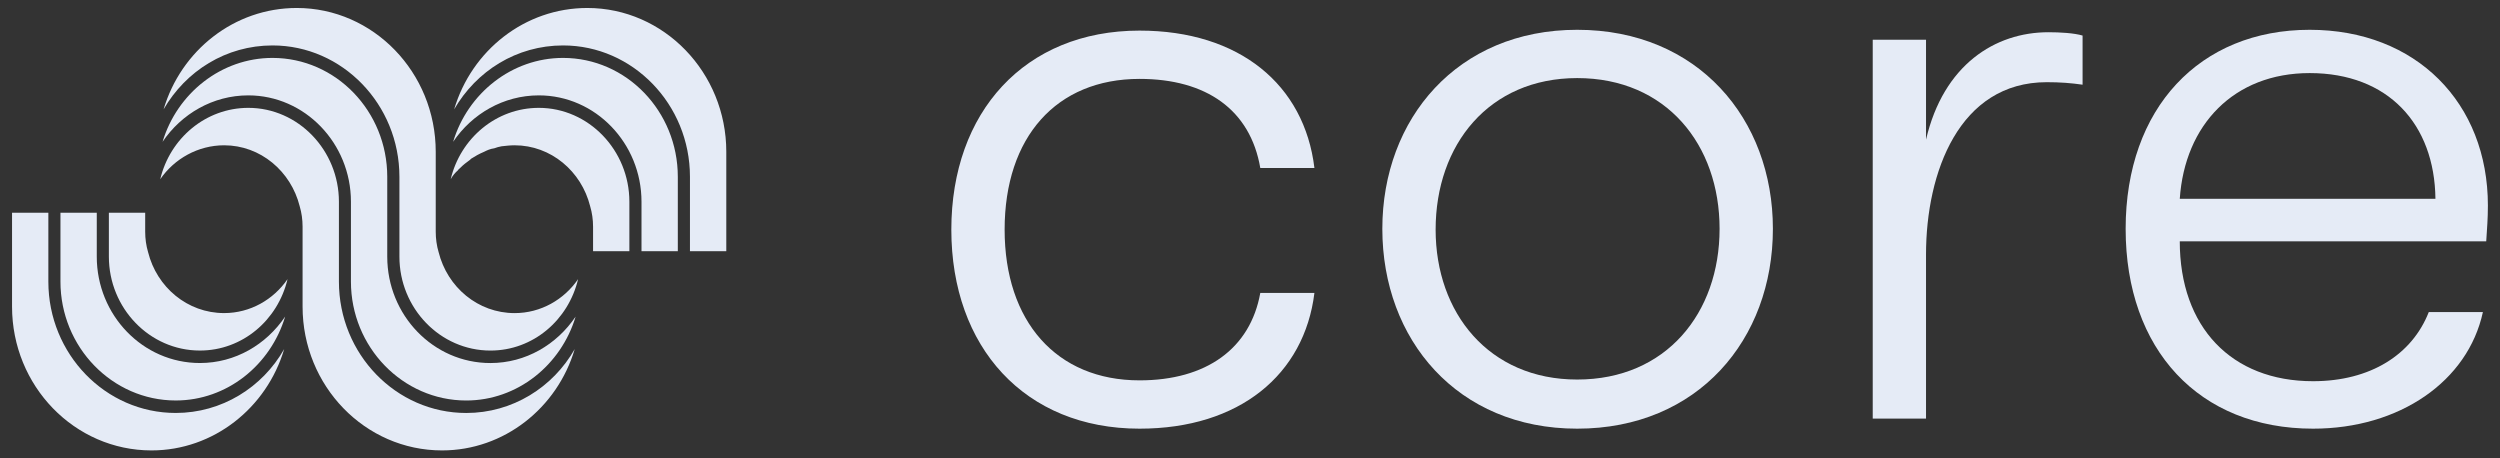 <svg width="120" height="22" viewBox="0 0 120 22" fill="none" xmlns="http://www.w3.org/2000/svg">
<rect x="0" y="0" width="120" height="22" fill="#333333" stroke="none"/>
<g clip-path="url(#clip0_2973_1095)">
<path d="M13.641 16.754C12.804 19.582 10.247 21.62 7.272 21.62C3.577 21.62 0.578 18.527 0.578 14.716V10.21H2.321V13.518C2.321 16.993 5.064 19.822 8.434 19.822C10.643 19.822 12.595 18.599 13.641 16.754Z" fill="#E5EBF6"/>
<path d="M13.687 15.196C12.989 17.521 10.898 19.223 8.434 19.223C5.389 19.223 2.902 16.658 2.902 13.518V10.21H4.645V12.319C4.645 15.124 6.853 17.425 9.596 17.425C11.293 17.425 12.78 16.538 13.687 15.196Z" fill="#E5EBF6"/>
<path d="M13.802 13.398C13.338 15.363 11.641 16.826 9.595 16.826C7.178 16.826 5.226 14.788 5.226 12.319V10.21H6.969V11.121C6.969 11.456 7.015 11.792 7.108 12.103C7.527 13.781 8.991 15.028 10.758 15.028C12.013 15.028 13.128 14.381 13.802 13.398Z" fill="#E5EBF6"/>
<path d="M27.587 16.754C26.75 19.583 24.194 21.62 21.218 21.62C17.523 21.62 14.524 18.528 14.524 14.717V10.882C14.524 10.546 14.478 10.21 14.385 9.899C13.966 8.221 12.502 6.974 10.759 6.974C9.504 6.974 8.365 7.622 7.691 8.604C8.156 6.639 9.876 5.177 11.921 5.177C14.315 5.177 16.268 7.214 16.268 9.683V13.518C16.268 16.994 19.01 19.823 22.381 19.823C24.589 19.823 26.541 18.6 27.587 16.754Z" fill="#E5EBF6"/>
<path d="M27.63 15.197C26.932 17.522 24.84 19.224 22.377 19.224C19.332 19.224 16.845 16.659 16.845 13.518V9.683C16.845 6.879 14.637 4.578 11.917 4.578C10.22 4.578 8.71 5.464 7.803 6.807C8.5 4.482 10.616 2.78 13.079 2.78C16.124 2.78 18.588 5.345 18.588 8.485V12.32C18.588 15.125 20.796 17.426 23.539 17.426C25.236 17.426 26.723 16.539 27.63 15.197Z" fill="#E5EBF6"/>
<path d="M34.862 7.286V12.056H33.118V8.485C33.118 5.009 30.376 2.181 27.029 2.181C24.797 2.181 22.868 3.403 21.799 5.249C22.636 2.42 25.192 0.383 28.191 0.383C31.863 0.383 34.862 3.475 34.862 7.286Z" fill="#E5EBF6"/>
<path d="M32.535 8.485V12.056H30.792V9.683C30.792 6.879 28.584 4.578 25.864 4.578C24.168 4.578 22.657 5.464 21.75 6.807C22.448 4.482 24.563 2.78 27.026 2.78C30.071 2.78 32.535 5.345 32.535 8.485Z" fill="#E5EBF6"/>
<path d="M30.21 9.683V12.056H28.467V10.882C28.467 10.546 28.42 10.21 28.327 9.899C27.909 8.221 26.444 6.974 24.701 6.974C24.492 6.974 24.283 6.998 24.074 7.022C23.957 7.046 23.841 7.07 23.725 7.118C23.539 7.142 23.376 7.214 23.237 7.286C23.004 7.382 22.795 7.502 22.609 7.622L22.563 7.67C22.4 7.789 22.237 7.909 22.098 8.053C22.051 8.101 22.005 8.125 21.982 8.173C21.842 8.293 21.726 8.437 21.633 8.604C22.098 6.639 23.818 5.177 25.863 5.177C28.257 5.177 30.21 7.214 30.21 9.683Z" fill="#E5EBF6"/>
<path d="M27.748 13.399C27.283 15.364 25.587 16.827 23.541 16.827C21.124 16.827 19.172 14.789 19.172 12.32V8.485C19.172 5.009 16.429 2.181 13.082 2.181C10.85 2.181 8.921 3.403 7.852 5.249C8.689 2.42 11.245 0.383 14.244 0.383C17.916 0.383 20.915 3.475 20.915 7.286V11.122C20.915 11.457 20.961 11.793 21.054 12.104C21.473 13.782 22.937 15.029 24.703 15.029C25.959 15.029 27.074 14.382 27.748 13.399Z" fill="#E5EBF6"/>
</g>
<path d="M119.419 9.864C119.419 10.503 119.379 10.943 119.339 11.583H104.629C104.629 15.7 107.108 18.298 111.025 18.298C113.783 18.298 115.782 17.019 116.581 14.98H119.179C118.46 18.298 115.182 20.576 111.025 20.576C105.549 20.576 102.031 16.779 102.031 10.983C102.031 5.187 105.589 1.43 110.865 1.43C115.982 1.43 119.419 4.947 119.419 9.864ZM104.629 9.544H116.901C116.861 5.947 114.623 3.508 110.865 3.508C107.228 3.508 104.869 5.987 104.629 9.544Z" fill="#E5EBF6"/>
<path d="M92.449 20.094H89.891V1.907H92.449V6.703C93.288 3.106 95.767 1.547 98.325 1.547C98.884 1.547 99.564 1.587 99.964 1.707V4.065C99.404 3.985 98.884 3.945 98.245 3.945C94.048 3.945 92.449 8.262 92.449 12.22V20.094Z" fill="#E5EBF6"/>
<path d="M75.705 20.576C69.949 20.576 66.352 16.299 66.352 10.983C66.352 5.707 69.949 1.43 75.705 1.43C81.501 1.43 85.099 5.707 85.099 10.983C85.099 16.299 81.501 20.576 75.705 20.576ZM75.705 18.218C79.982 18.218 82.54 15.02 82.54 10.983C82.54 6.946 79.982 3.748 75.705 3.748C71.468 3.748 68.91 6.946 68.91 11.023C68.91 15.02 71.468 18.218 75.705 18.218Z" fill="#E5EBF6"/>
<path d="M54.698 20.576C49.182 20.576 45.664 16.658 45.664 11.022C45.664 5.386 49.182 1.469 54.698 1.469C59.495 1.469 62.612 4.067 63.092 8.064H60.494C60.014 5.266 57.896 3.787 54.698 3.787C50.701 3.787 48.222 6.585 48.222 11.022C48.222 15.419 50.701 18.257 54.698 18.257C57.896 18.257 60.014 16.738 60.494 14.06H63.092C62.612 17.977 59.495 20.576 54.698 20.576Z" fill="#E5EBF6"/>
<defs>
<clipPath id="clip0_2973_1095">
<rect width="34.284" height="21.238" fill="white" transform="translate(0.578 0.383)"/>
</clipPath>
</defs>
</svg>
